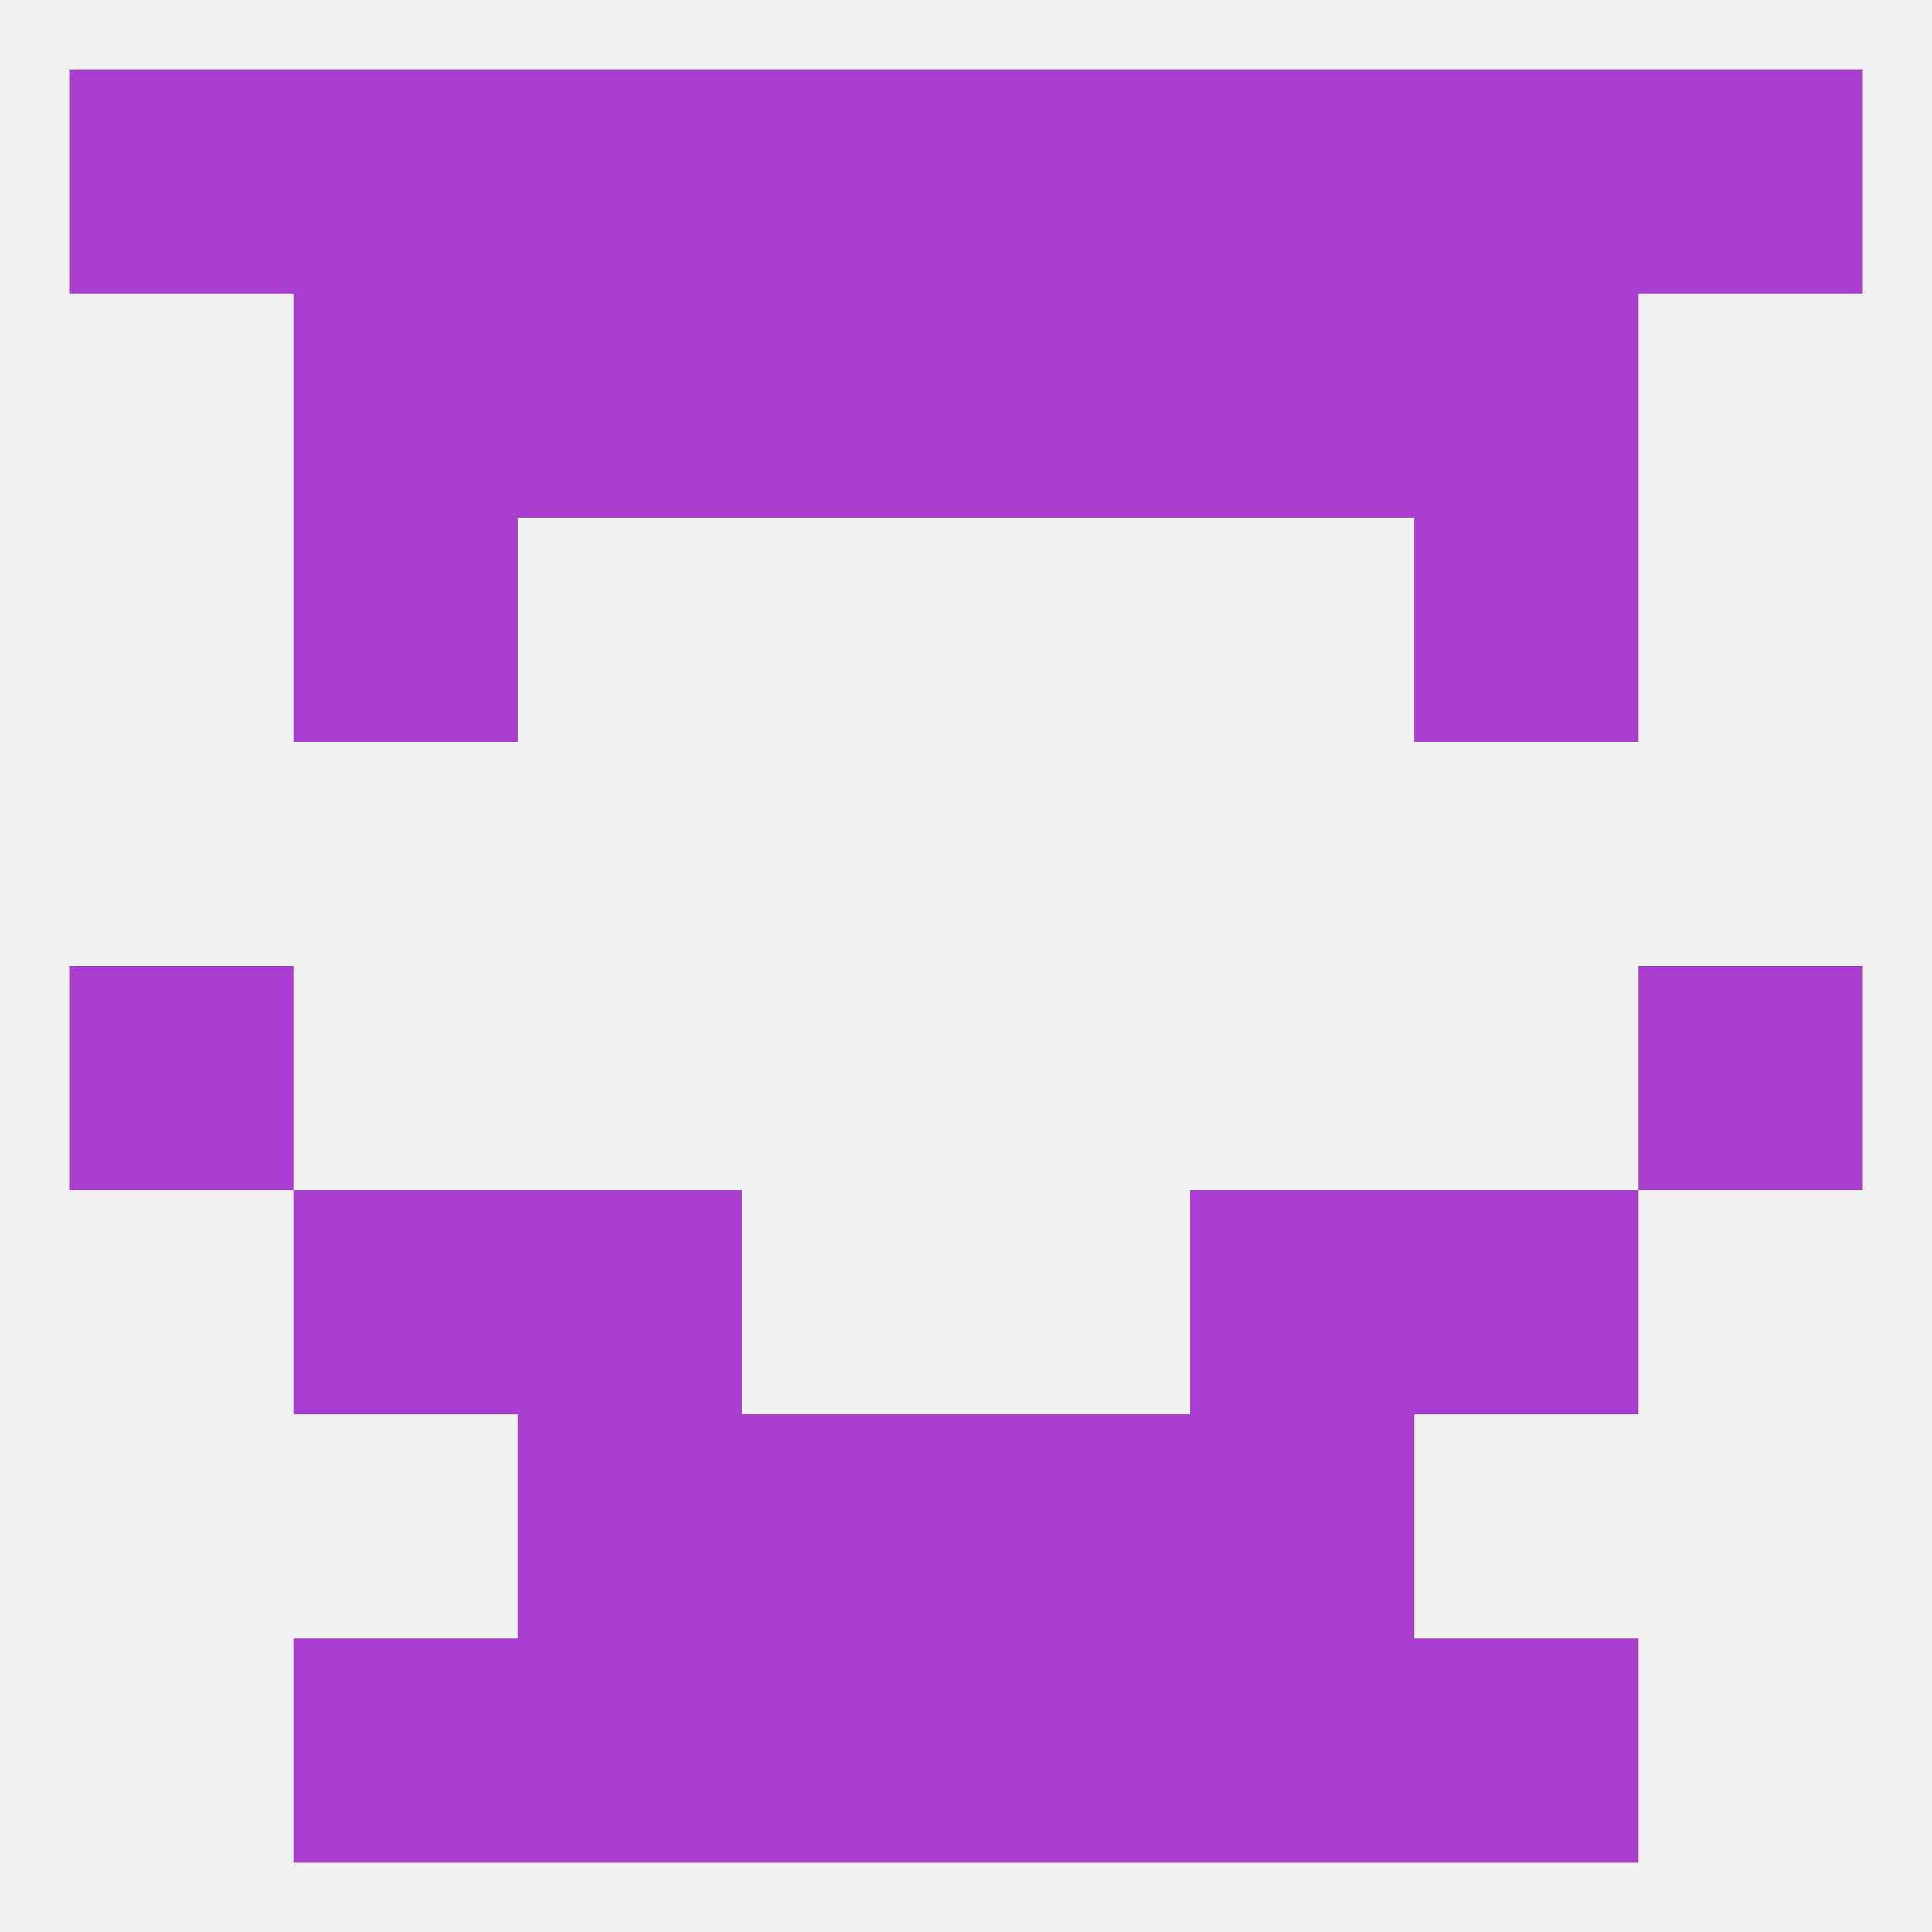 
<!--   <?xml version="1.0"?> -->
<svg version="1.1" baseprofile="full" xmlns="http://www.w3.org/2000/svg" xmlns:xlink="http://www.w3.org/1999/xlink" xmlns:ev="http://www.w3.org/2001/xml-events" width="250" height="250" viewBox="0 0 250 250" >
	<rect width="100%" height="100%" fill="rgba(240,240,240,255)"/>

	<rect x="38" y="67" width="29" height="29" fill="rgba(169,62,208,255)"/>
	<rect x="183" y="67" width="29" height="29" fill="rgba(169,62,208,255)"/>
	<rect x="154" y="38" width="29" height="29" fill="rgba(169,62,208,255)"/>
	<rect x="96" y="38" width="29" height="29" fill="rgba(169,62,208,255)"/>
	<rect x="125" y="38" width="29" height="29" fill="rgba(169,62,208,255)"/>
	<rect x="38" y="38" width="29" height="29" fill="rgba(169,62,208,255)"/>
	<rect x="183" y="38" width="29" height="29" fill="rgba(169,62,208,255)"/>
	<rect x="67" y="38" width="29" height="29" fill="rgba(169,62,208,255)"/>
	<rect x="67" y="9" width="29" height="29" fill="rgba(169,62,208,255)"/>
	<rect x="154" y="9" width="29" height="29" fill="rgba(169,62,208,255)"/>
	<rect x="38" y="9" width="29" height="29" fill="rgba(169,62,208,255)"/>
	<rect x="96" y="9" width="29" height="29" fill="rgba(169,62,208,255)"/>
	<rect x="9" y="9" width="29" height="29" fill="rgba(169,62,208,255)"/>
	<rect x="212" y="9" width="29" height="29" fill="rgba(169,62,208,255)"/>
	<rect x="183" y="9" width="29" height="29" fill="rgba(169,62,208,255)"/>
	<rect x="125" y="9" width="29" height="29" fill="rgba(169,62,208,255)"/>
	<rect x="125" y="183" width="29" height="29" fill="rgba(169,62,208,255)"/>
	<rect x="67" y="183" width="29" height="29" fill="rgba(169,62,208,255)"/>
	<rect x="154" y="183" width="29" height="29" fill="rgba(169,62,208,255)"/>
	<rect x="96" y="183" width="29" height="29" fill="rgba(169,62,208,255)"/>
	<rect x="38" y="154" width="29" height="29" fill="rgba(169,62,208,255)"/>
	<rect x="183" y="154" width="29" height="29" fill="rgba(169,62,208,255)"/>
	<rect x="67" y="154" width="29" height="29" fill="rgba(169,62,208,255)"/>
	<rect x="154" y="154" width="29" height="29" fill="rgba(169,62,208,255)"/>
	<rect x="183" y="212" width="29" height="29" fill="rgba(169,62,208,255)"/>
	<rect x="96" y="212" width="29" height="29" fill="rgba(169,62,208,255)"/>
	<rect x="125" y="212" width="29" height="29" fill="rgba(169,62,208,255)"/>
	<rect x="67" y="212" width="29" height="29" fill="rgba(169,62,208,255)"/>
	<rect x="154" y="212" width="29" height="29" fill="rgba(169,62,208,255)"/>
	<rect x="38" y="212" width="29" height="29" fill="rgba(169,62,208,255)"/>
	<rect x="9" y="125" width="29" height="29" fill="rgba(169,62,208,255)"/>
	<rect x="212" y="125" width="29" height="29" fill="rgba(169,62,208,255)"/>
</svg>